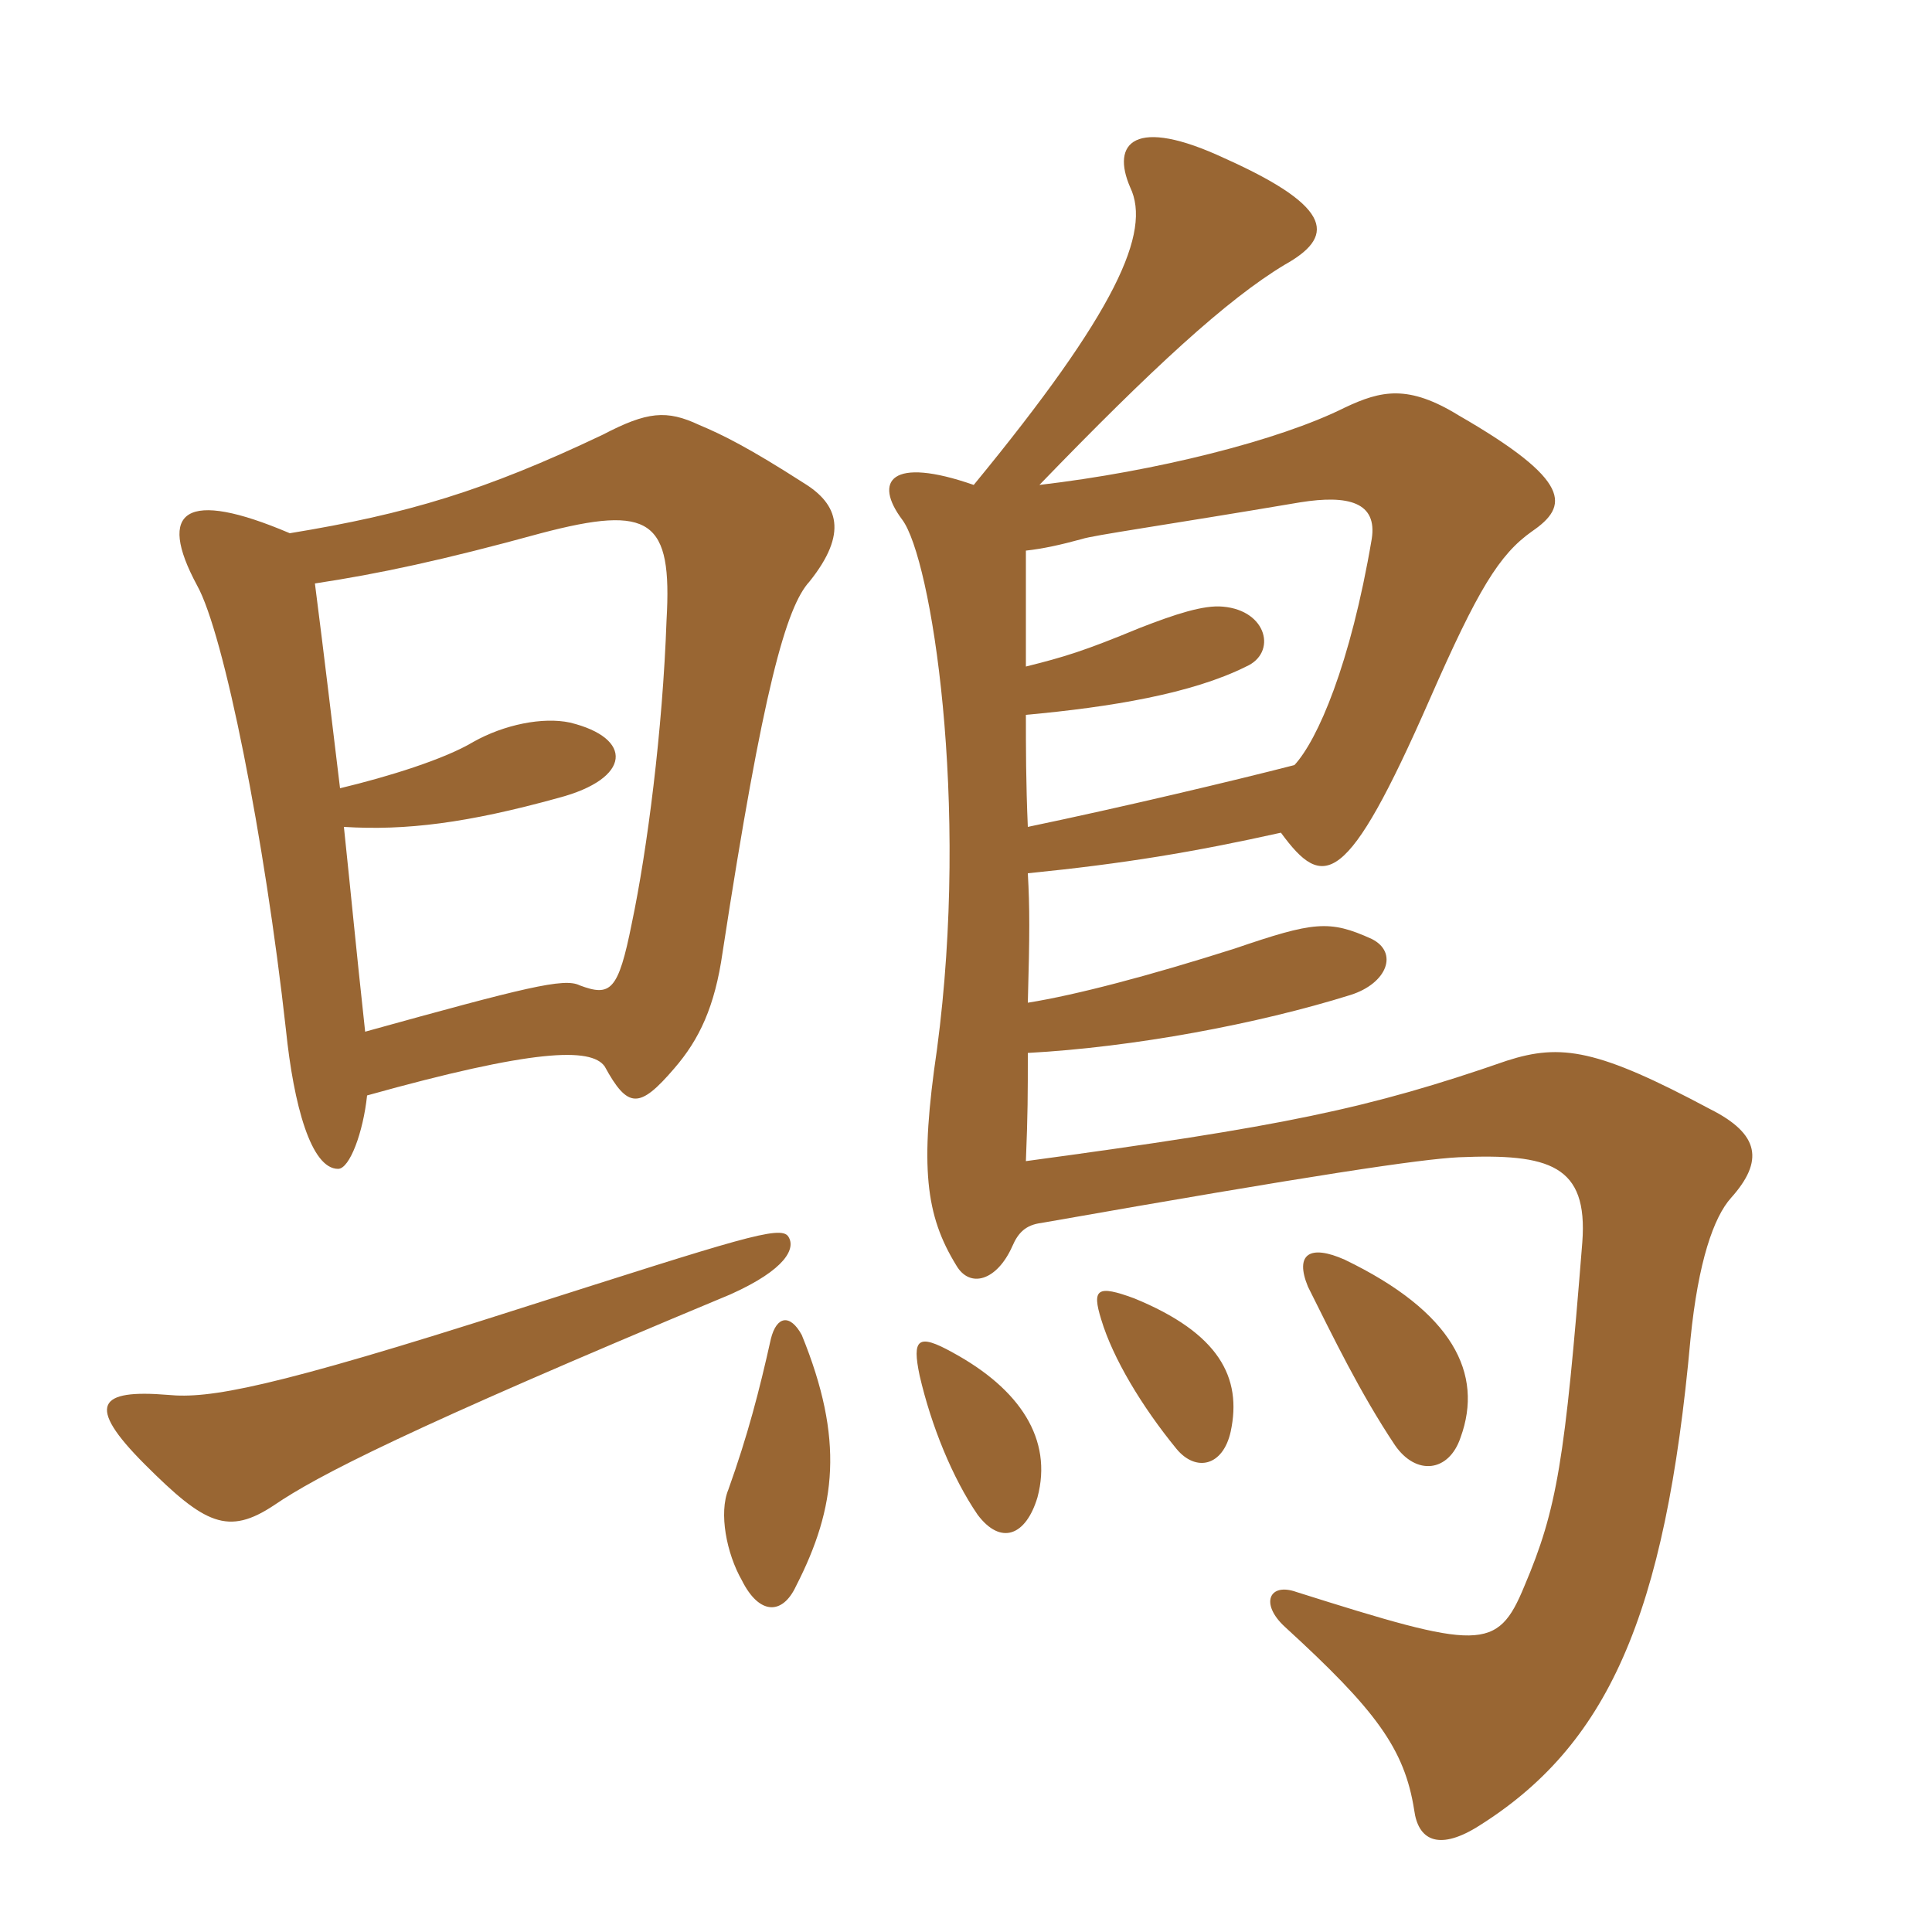 <svg xmlns="http://www.w3.org/2000/svg" xmlns:xlink="http://www.w3.org/1999/xlink" width="150" height="150"><path fill="#996633" padding="10" d="M73.95 105C71.25 103.50 70.80 103.95 71.40 106.80C72.30 110.70 73.95 114.75 75.90 117.60C77.70 120 79.65 119.25 80.55 116.25C81.75 111.75 79.20 107.85 73.95 105ZM79.80 67.80C87.30 67.05 92.70 66.15 99.45 64.65C102.75 69.15 104.55 69 111 54.30C114.75 45.75 116.40 43.05 118.95 41.25C121.80 39.30 122.10 37.35 113.25 32.25C109.35 29.85 107.25 30.30 104.40 31.65C99.30 34.20 89.70 36.60 80.70 37.65C89.40 28.65 95.25 23.25 99.75 20.55C103.50 18.45 103.80 16.20 95.10 12.30C88.05 9 86.25 11.10 87.75 14.55C89.40 18 86.70 24.15 75.60 37.65C69.15 35.40 67.80 37.35 70.05 40.35C72.30 43.35 75.30 62.25 72.75 81.45C71.40 90.60 71.85 94.35 74.25 98.25C75.30 100.05 77.40 99.45 78.60 96.75C79.05 95.70 79.65 95.10 80.85 94.95C102.15 91.20 110.25 90 113.25 89.85C120.30 89.55 123.30 90.45 122.85 96.45C121.50 113.40 120.90 117.15 118.35 123.15C116.25 128.25 114.90 128.10 100.65 123.60C98.55 122.85 97.80 124.50 99.75 126.30C106.80 132.75 109.05 135.75 109.80 140.55C110.10 142.80 111.60 143.70 114.60 141.90C124.80 135.60 129.30 125.55 131.25 103.95C131.85 97.95 133.05 94.50 134.40 93C136.95 90.15 136.65 88.05 132.75 86.10C124.05 81.45 121.20 81 117 82.35C106.20 86.10 99.60 87.45 79.65 90.15C79.80 86.40 79.80 85.05 79.80 81.75C88.05 81.30 97.65 79.50 104.85 77.25C107.70 76.35 108.60 73.95 106.50 72.90C103.20 71.40 102 71.55 95.85 73.65C89.25 75.75 83.55 77.25 79.80 77.85C79.95 72.45 79.95 70.50 79.80 67.80ZM79.65 42.75C81 42.60 82.35 42.30 84 41.85C84.90 41.55 90.30 40.80 100.95 39C104.70 38.40 106.95 39 106.50 41.85C104.85 51.60 102.30 57.45 100.50 59.40C95.85 60.60 87 62.70 79.80 64.20C79.65 60.75 79.65 58.05 79.65 55.50C86.25 54.90 92.55 53.85 96.75 51.75C99.15 50.70 98.40 47.40 94.95 47.10C93.45 46.95 91.20 47.70 88.50 48.75C84.15 50.55 82.65 51 79.65 51.75C79.65 47.40 79.65 44.70 79.65 42.75ZM88.05 100.80C85.20 99.75 84.75 100.05 85.50 102.45C86.40 105.45 88.65 109.20 91.35 112.50C92.85 114.30 94.95 113.85 95.55 111.15C96.45 106.95 94.65 103.50 88.05 100.80ZM104.40 97.80C101.70 96.60 100.50 97.35 101.55 99.90C103.50 103.80 105.60 108.15 108.30 112.20C109.95 114.60 112.50 114.30 113.40 111.60C115.20 106.65 112.80 101.85 104.40 97.80ZM59.85 103.95C58.95 108 58.05 111.45 56.55 115.65C55.80 117.45 56.40 120.60 57.60 122.70C58.95 125.40 60.75 125.40 61.80 123.15C64.95 117 65.55 111.75 62.25 103.65C61.35 102 60.30 102.15 59.85 103.95ZM28.50 85.05C41.40 81.45 45.90 81.30 46.95 82.80C48.75 86.10 49.65 86.10 52.35 82.95C54.30 80.70 55.50 78.15 56.10 73.95C59.25 53.40 61.05 47.10 62.85 45.15C65.85 41.40 65.10 39.15 62.40 37.50C58.20 34.80 56.10 33.75 54.30 33C51.75 31.80 50.25 31.95 46.80 33.75C37.65 38.10 31.65 39.90 22.50 41.40C14.40 37.95 12.15 39.60 15.30 45.45C17.40 49.20 20.55 65.10 22.20 79.95C22.80 85.80 24.15 90.75 26.25 90.75C27.15 90.75 28.20 87.90 28.50 85.05ZM24.45 45.30C29.40 44.55 34.35 43.50 42 41.40C50.55 39.15 52.20 40.35 51.75 48.15C51.45 56.70 50.25 66 49.05 71.70C48 76.95 47.40 77.40 45 76.50C43.80 75.90 40.80 76.65 28.35 80.10C27.60 73.20 27.30 69.90 26.70 64.20C31.50 64.50 36.30 63.90 43.35 61.95C49.05 60.45 49.20 57.30 44.25 56.10C42.15 55.65 39.15 56.25 36.75 57.60C34.50 58.95 30.15 60.30 26.40 61.20C25.80 56.25 25.20 51.15 24.45 45.30ZM61.20 96C60.60 95.10 57.45 96.15 40.50 101.55C20.85 107.85 16.20 108.60 13.05 108.30C7.65 107.85 6.60 109.05 11.25 113.70C15.90 118.35 17.70 119.25 21.30 116.85C24.60 114.60 31.50 111 56.70 100.50C61.05 98.55 61.80 96.90 61.20 96Z"/></svg>